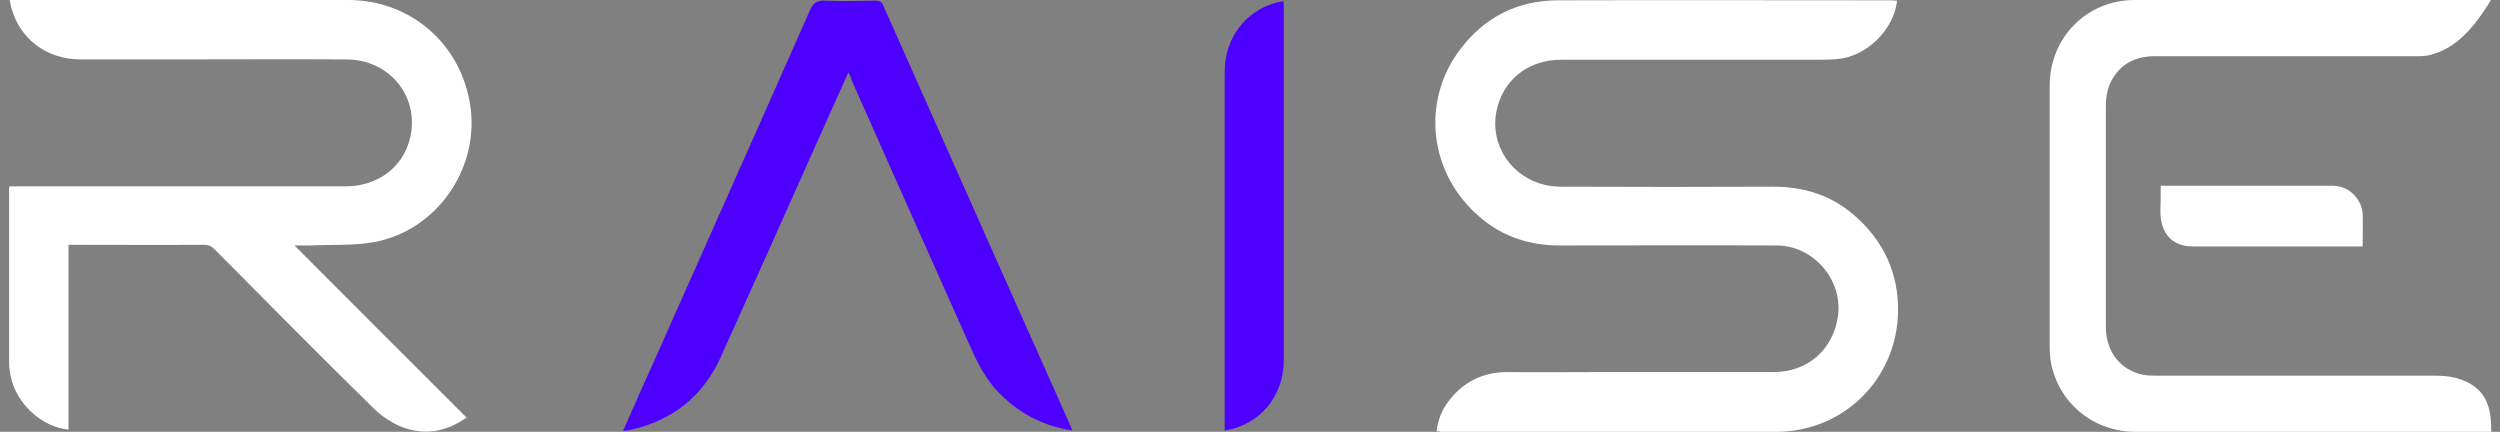 <?xml version="1.0" encoding="utf-8"?>
<!-- Generator: Adobe Illustrator 24.3.0, SVG Export Plug-In . SVG Version: 6.00 Build 0)  -->
<svg version="1.1" id="Layer_1" xmlns="http://www.w3.org/2000/svg" xmlns:xlink="http://www.w3.org/1999/xlink" x="0px" y="0px"
	 viewBox="0 0 770 133" style="enable-background:new 0 0 770 133;" xml:space="preserve">
<rect x="0" y="0" width="770" height="133" fill="#808080" stroke="none"/>
<style type="text/css">
	.st0{fill:#FFFFFF;}
	.st1{fill:#4D00FE;}
</style>
<g>
	<path class="st0" d="M90.7,75.6c17.9,18,35.4,35.4,53,53c-6.4,4.5-13.1,5.6-20.2,2.8c-3.1-1.3-6.2-3.4-8.6-5.8
		c-16.4-16.1-32.6-32.5-48.8-48.8c-1-1-1.9-1.4-3.3-1.4c-13.1,0.1-26.3,0-39.4,0h-2.3v56.9c-8.2-0.7-16.1-8-17.8-16.4
		c-0.3-1.4-0.5-2.8-0.5-4.2c0-17.6,0-35.2,0-52.7c0-0.4,0-0.8,0.1-1.6c0.9,0,1.8,0,2.7,0c33.6,0,67.2,0,100.8,0
		c9.6,0,17.3-5.5,19.7-14.1c3.6-12.9-5.7-24.9-19.3-25c-17.6-0.1-35.3,0-52.9,0c-9.7,0-19.4,0-29.1,0C14.4,18.3,6.1,12,3.5,2.4
		C3.3,1.7,3.2,1,3,0c0.9,0,1.6,0,2.3,0c34,0,67.9,0,101.9,0c19.4,0,35,13.7,37.7,32.9c2.7,19.3-10.6,38.3-29.9,41.7
		c-6.3,1.1-12.9,0.7-19.4,1C94.2,75.6,92.8,75.6,90.7,75.6z"/>
	<path class="st1" d="M261.3,22.3c-3,6.8-5.9,13.1-8.7,19.4c-10.2,22.8-20.4,45.7-30.7,68.5c-5.4,11.8-14.6,19.1-27.2,22.1
		c-0.8,0.2-1.6,0.3-2.8,0.4c3.1-6.9,5.9-13.5,8.9-20c16.2-36.5,32.5-72.9,48.6-109.4c1-2.3,2.1-3.2,4.6-3.1c5.2,0.2,10.4,0.1,15.6,0
		c1.3,0,2,0.3,2.5,1.6c11,24.8,22,49.5,33,74.2c7.9,17.7,15.8,35.4,23.7,53.1c0.5,1.1,1,2.2,1.5,3.5c-9.2-1.4-16.6-5.4-22.8-11.8
		c-5.1-5.3-7.7-11.9-10.6-18.4c-11.6-25.9-23.1-51.8-34.6-77.7C262.2,24.1,261.9,23.4,261.3,22.3L261.3,22.3z"/>
	<path class="st1" d="M377.2,132.6v-2.3c0-36.1,0-72.1,0-108.2c0-10.3,6.3-18.7,15.9-21.3c0.7-0.2,1.4-0.3,2.2-0.4
		c0.1,0.8,0.1,1.4,0.1,2c0,36.2,0,72.4,0,108.6C395.4,122.1,388,130.9,377.2,132.6L377.2,132.6z"/>
	<path class="st0" d="M442.5,132.8c0.4-4.1,2.1-7.5,4.6-10.4c4.6-5.4,10.5-7.9,17.6-7.8c8.9,0.1,17.8,0,26.8,0c18.3,0,36.5,0,54.8,0
		c10.5,0,18.4-7,19.8-17.3c1.5-11.1-7.5-21.6-18.8-21.7c-22.3-0.1-44.7,0-67,0c-9,0-17.2-2.6-24.1-8.4
		c-16.3-13.5-18.6-36.3-6.3-52.2c7.4-9.7,17.4-14.8,29.7-14.9c34.3-0.1,68.5,0,102.8,0c0.6,0,1.3,0.1,1.9,0.1c-1,9-9.4,17.2-18.4,18
		c-1.6,0.1-3.1,0.2-4.7,0.2c-26.8,0-53.5,0-80.3,0c-9.1,0-16.4,4.9-19.2,13c-4.6,12.9,4.9,26,18.9,26.1c21.9,0.1,43.8,0.1,65.7,0
		c9.4,0,17.8,2.7,24.8,8.8c9,7.8,13.7,17.8,13.5,29.8c-0.4,20.5-16.6,36.8-37.4,36.9c-34.3,0.2-68.7,0.1-103,0.1
		C443.7,132.9,443.2,132.8,442.5,132.8L442.5,132.8z"/>
	<path class="st0" d="M765.1,3.3c0.7-1,1.4-2.1,2.1-3.3c0,0-27.9,0-28.3,0c-27.1,0-54.3,0-81.4,0c-14.8,0-26.2,11.6-26.2,26.4
		c0,26.7,0,53.4,0,80.1c0,1.7,0.1,3.5,0.4,5.2c2.4,12.5,13.1,21.2,25.8,21.3c27.1,0,54.2,0,81.3,0h28.5c0-5.9-0.4-13.8-10.9-16.6
		c-2.3-0.6-4.6-0.7-7-0.7c-23,0-64.2,0-85.1,0c-1.5,0-3,0-4.4-0.3c-6.9-1.5-11.3-7.2-11.3-14.7c0-22.8,0-45.5,0-68.3
		c0-2.2,0.4-4.5,1.2-6.5c2.7-5.9,7.5-8.6,14-8.6c14,0,67.6,0,81.6,0c1.6,0,3.1-0.3,4.5-0.8C756.5,14.4,761.3,9,765.1,3.3z"/>
	<path class="st0" d="M665.5,57.2c0.7,0,1.1,0,1.6,0c17,0,34,0,50.9,0c2.8,0,5.3,0.8,7.3,3.1c1.4,1.6,2.3,3.5,2.4,5.7
		c0.1,3.2,0,6.5,0,9.9h-1.6c-16.9,0-33.9,0-50.8,0c-6.2,0-9.9-4-9.9-10.8C665.5,62.5,665.5,60,665.5,57.2L665.5,57.2z"/>
</g>
</svg>
